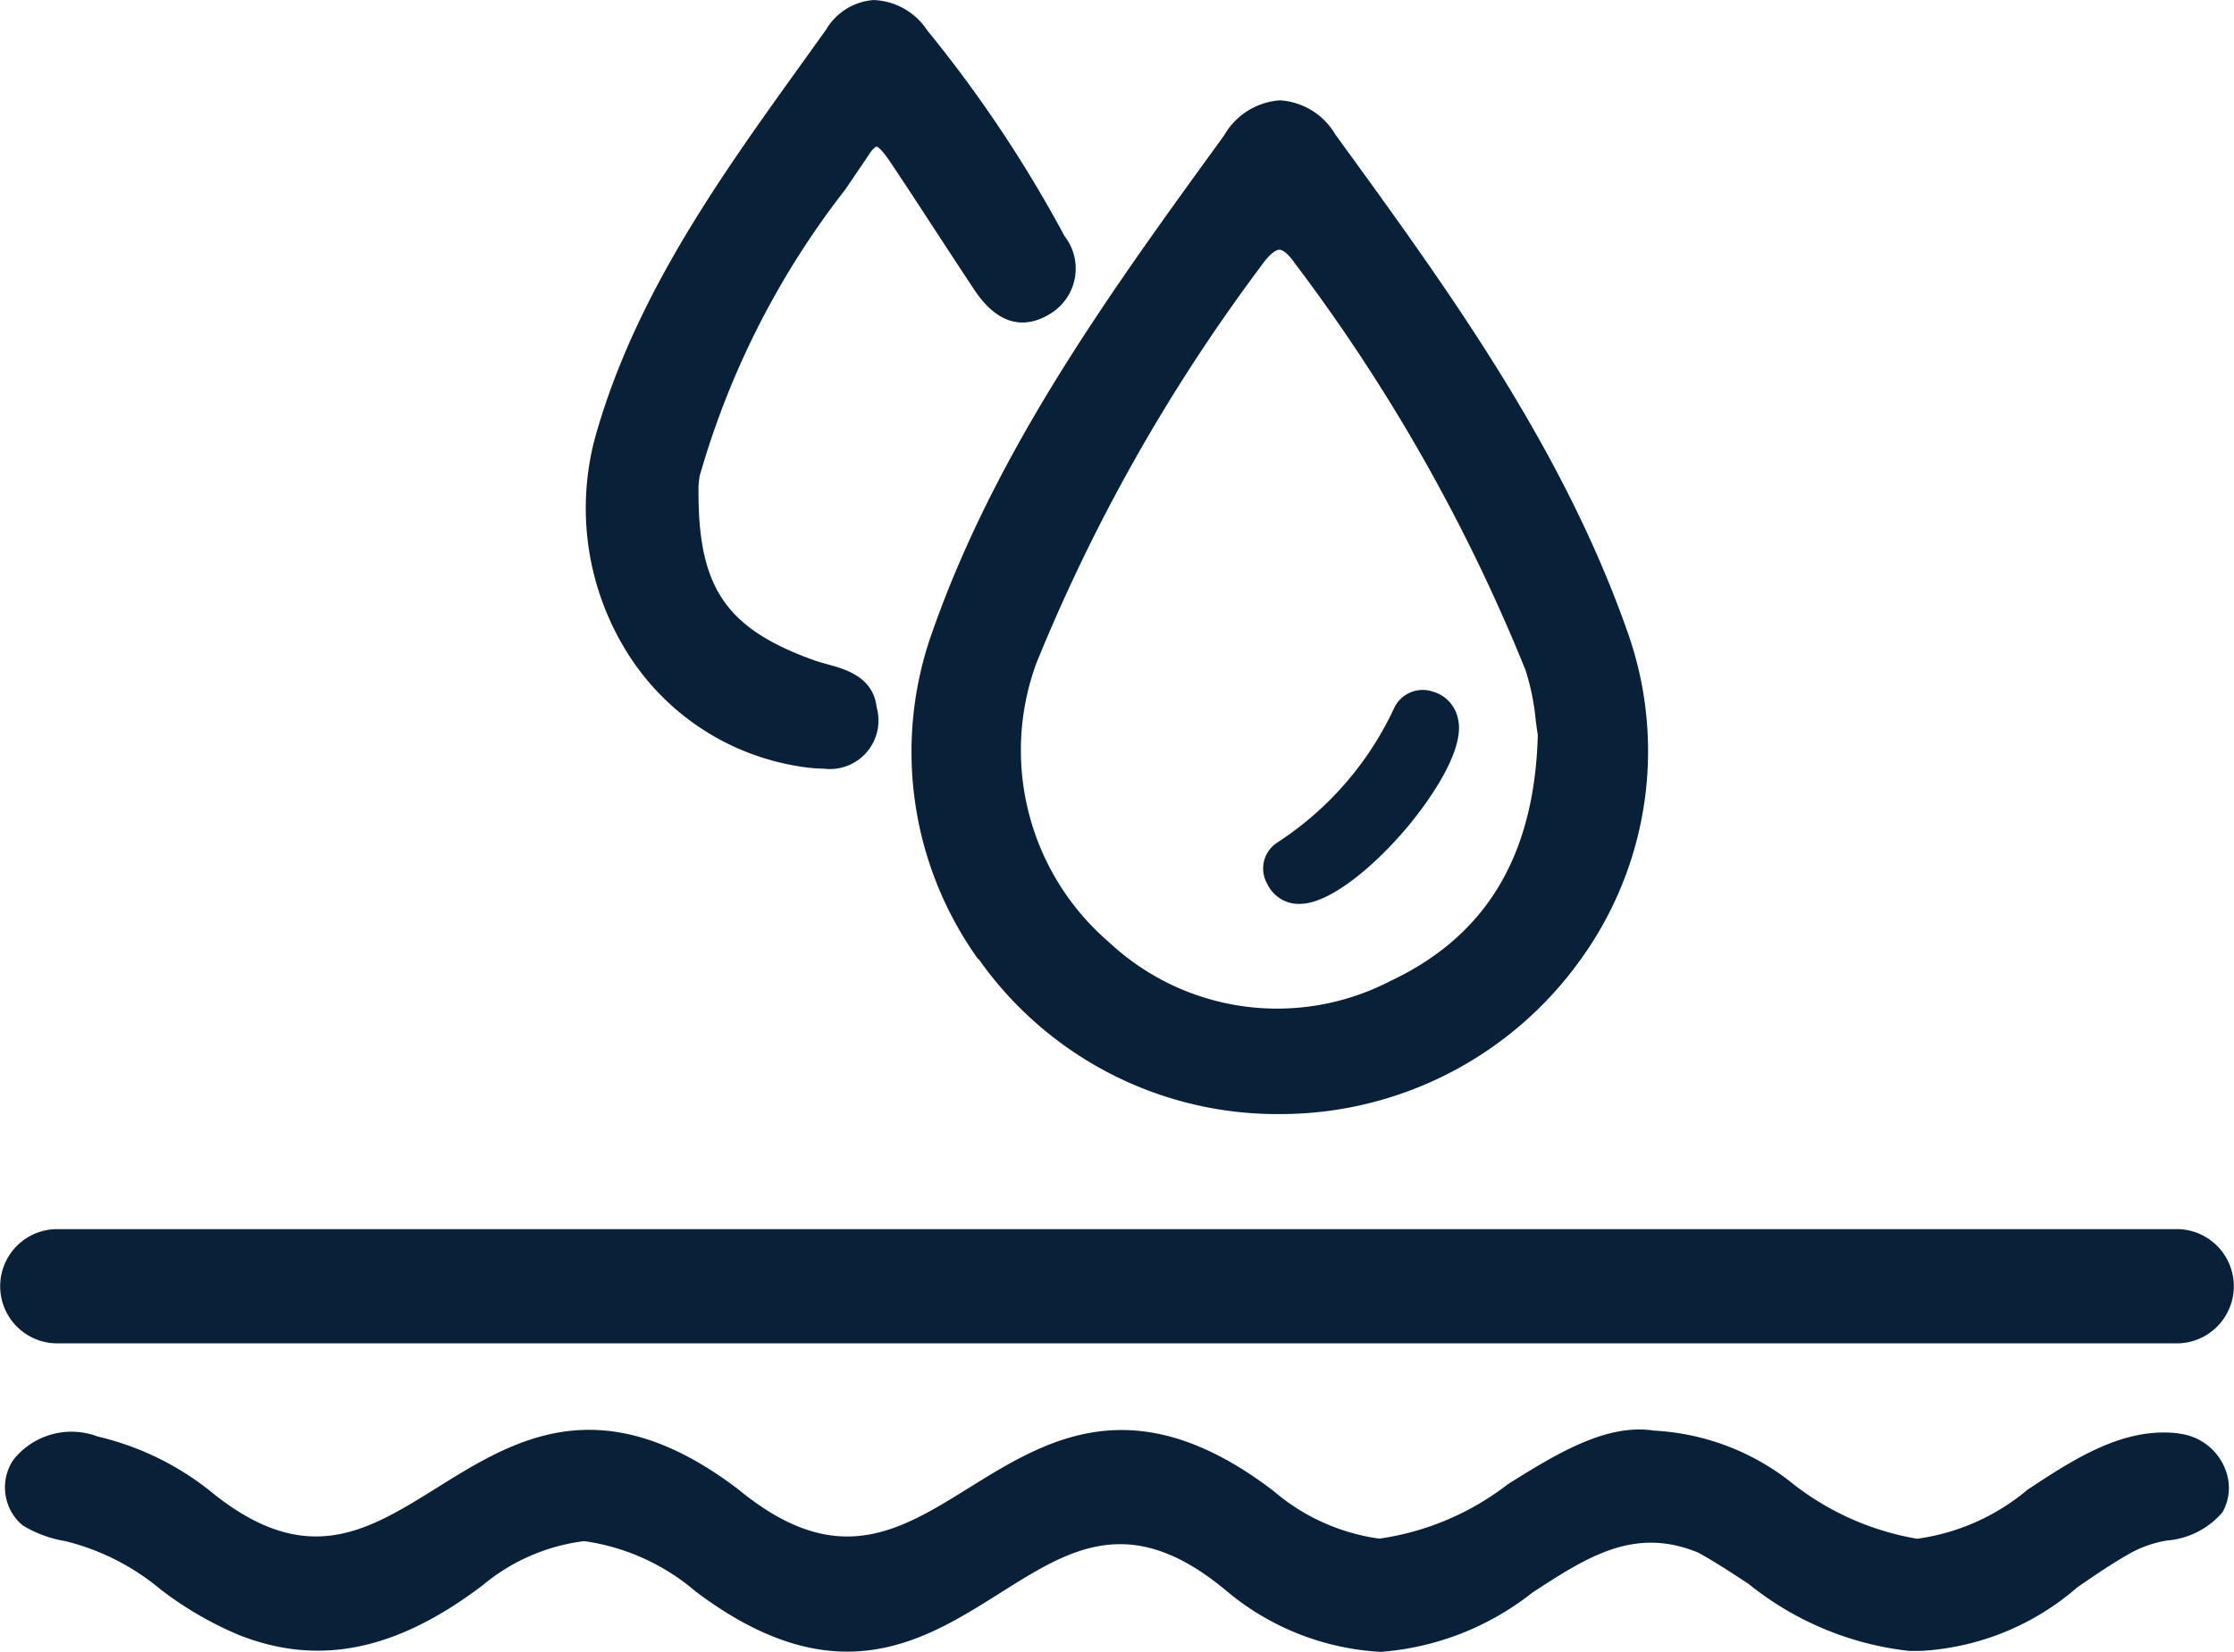 <svg height="39.463" viewBox="0 0 53.363 39.463" width="53.363" xmlns="http://www.w3.org/2000/svg" xmlns:xlink="http://www.w3.org/1999/xlink"><clipPath id="a"><path d="m0 0h53.363v39.463h-53.363z"/></clipPath><g clip-path="url(#a)" fill="#092039"><path d="m52.019 25.135c-1.312-.166-2.494.6-3.621 1.346a5.192 5.192 0 0 1 -2.636 1.17 6.617 6.617 0 0 1 -2.935-1.289 5.762 5.762 0 0 0 -3.339-1.294c-1.151-.181-2.346.558-3.5 1.279a6.514 6.514 0 0 1 -3.064 1.3h-.016a4.914 4.914 0 0 1 -2.515-1.135c-3.313-2.533-5.417-1.234-7.27-.083-1.7 1.058-3.176 1.969-5.518.042-3.27-2.488-5.356-1.188-7.193-.042-1.682 1.049-3.134 1.956-5.425.08a6.792 6.792 0 0 0 -2.681-1.3 1.77 1.77 0 0 0 -2.02.559 1.185 1.185 0 0 0 .154 1.5l.072.064a2.848 2.848 0 0 0 1.011.374 5.644 5.644 0 0 1 2.277 1.151 8.38 8.38 0 0 0 1.879 1.094c1.907.753 3.76.375 5.823-1.192a4.68 4.68 0 0 1 2.4-1.049.382.382 0 0 0 .04 0 5.206 5.206 0 0 1 2.643 1.2c3.339 2.516 5.431 1.2 7.273.037 1.661-1.047 3.1-1.956 5.369-.083a6.252 6.252 0 0 0 3.727 1.489 6.65 6.65 0 0 0 3.622-1.418c1.307-.85 2.433-1.585 3.962-.951.383.21.78.471 1.2.746a7.4 7.4 0 0 0 3.831 1.6h.109.179a6.214 6.214 0 0 0 3.73-1.517c.42-.29.856-.589 1.317-.844a2.718 2.718 0 0 1 .832-.277 1.945 1.945 0 0 0 1.319-.672 1.181 1.181 0 0 0 .106-.921 1.348 1.348 0 0 0 -1.15-.961" transform="translate(.031 9.111)"/><path d="m17.569 22.277a8.721 8.721 0 0 0 7.2 3.7 8.82 8.82 0 0 0 7.187-3.708 8.5 8.5 0 0 0 1.106-7.82c-1.556-4.424-4.311-8.212-6.975-11.873a1.653 1.653 0 0 0 -1.322-.818 1.669 1.669 0 0 0 -1.332.832l-.076.106c-2.64 3.635-5.368 7.395-6.9 11.768a8.5 8.5 0 0 0 1.1 7.816m1.392-7.086a42.542 42.542 0 0 1 5.348-9.457c.26-.379.412-.409.451-.411.089 0 .225.117.361.312a42.511 42.511 0 0 1 5.517 9.725 5.582 5.582 0 0 1 .244 1.184c.018.139.034.265.052.372-.076 2.875-1.229 4.8-3.52 5.878a5.876 5.876 0 0 1 -6.721-.925 6.045 6.045 0 0 1 -1.732-6.68" transform="translate(5.811 .639)"/><path d="m15.308 18.3a3.915 3.915 0 0 0 .642.063 1.159 1.159 0 0 0 1.258-1.463c-.082-.731-.746-.914-1.187-1.034-.105-.029-.207-.056-.3-.09-2.087-.749-2.759-1.71-2.769-3.961v-.094a1.832 1.832 0 0 1 .029-.355 20.083 20.083 0 0 1 3.479-6.842l.567-.836a.533.533 0 0 1 .173-.188c.038.007.134.068.357.405.436.653.762 1.154 1.1 1.673.266.406.539.825.878 1.337.655.991 1.339.87 1.8.591a1.262 1.262 0 0 0 .36-1.867 30.821 30.821 0 0 0 -3.28-4.915 1.6 1.6 0 0 0 -1.282-.724 1.441 1.441 0 0 0 -1.133.706l-.554.773c-1.938 2.695-3.941 5.481-4.915 8.8a6.509 6.509 0 0 0 .7 5.282 5.93 5.93 0 0 0 4.077 2.739" transform="translate(3.733 .001)"/><path d="m22.957 17.195h.043c.727 0 1.829-.94 2.612-1.889.325-.394 1.368-1.74 1.162-2.542a.843.843 0 0 0 -.593-.638.752.752 0 0 0 -.933.4 7.713 7.713 0 0 1 -2.8 3.212.739.739 0 0 0 -.224.986.83.83 0 0 0 .732.472" transform="translate(8.05 4.399)"/><path d="m1.317 24.259h50.729a1.365 1.365 0 0 0 0-2.728h-50.729a1.365 1.365 0 0 0 0 2.728" transform="translate(0 7.834)"/></g></svg>